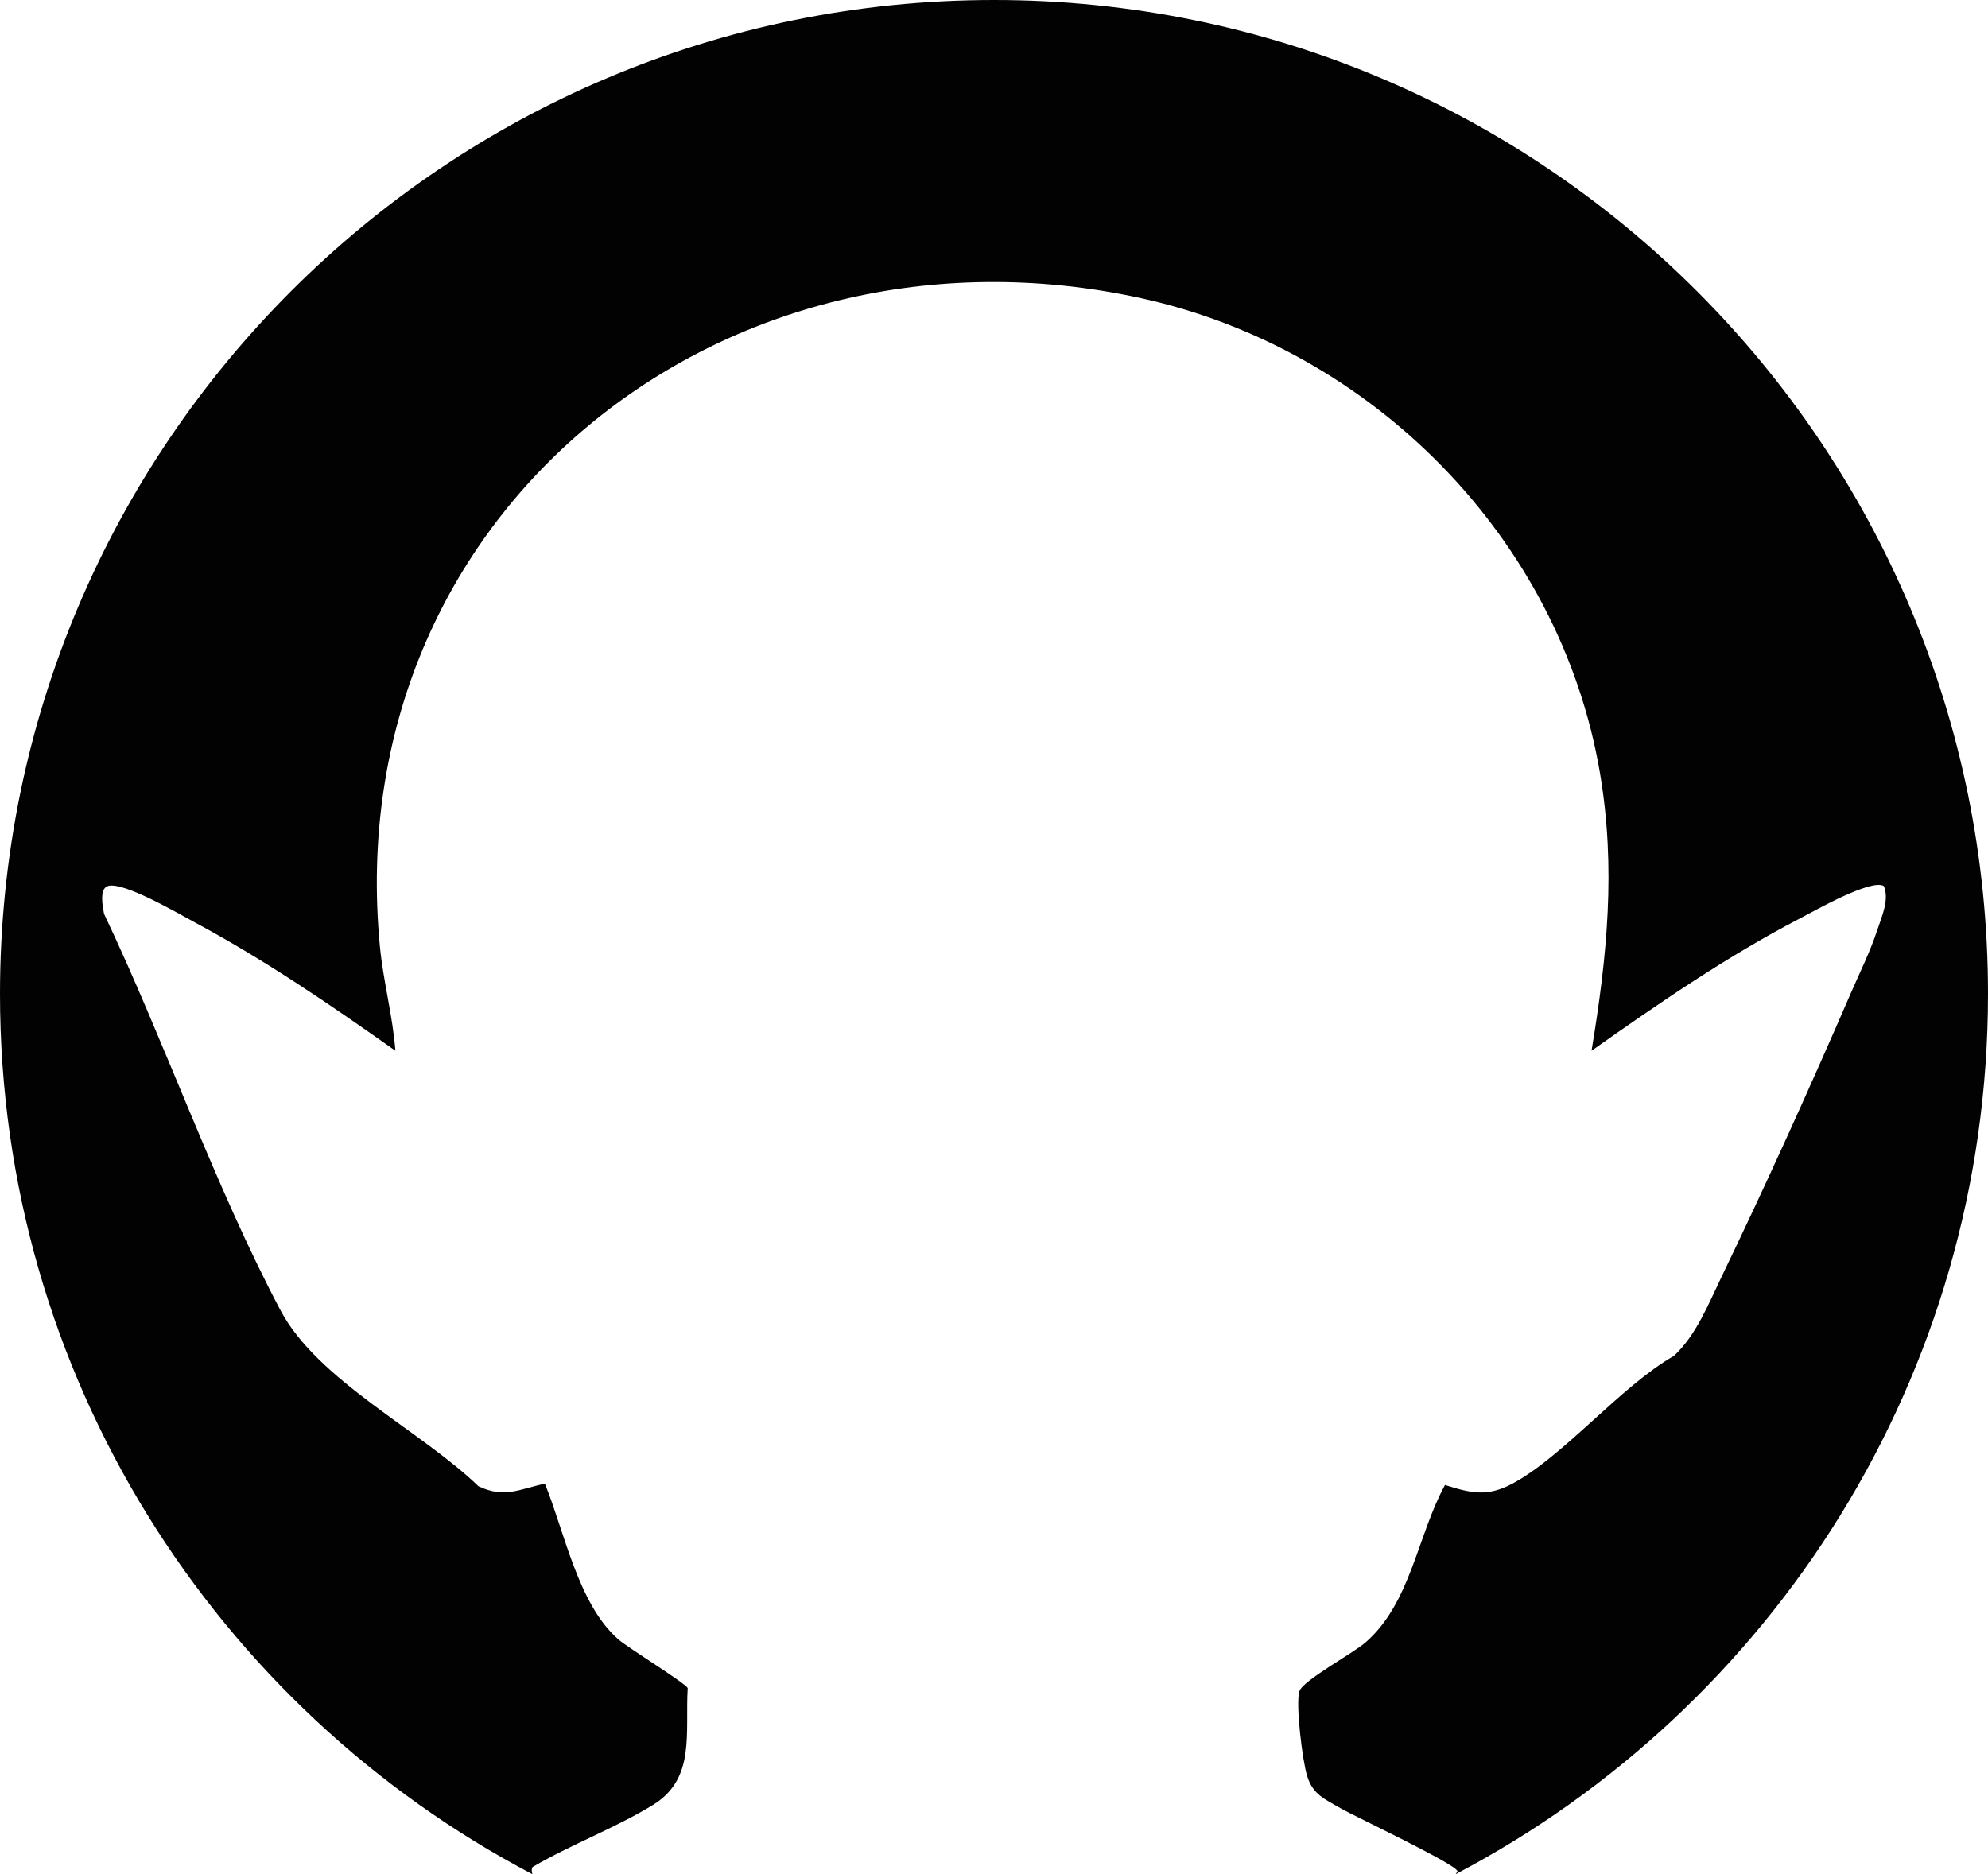 <?xml version="1.0" encoding="UTF-8"?><svg id="b" xmlns="http://www.w3.org/2000/svg" viewBox="0 0 638.242 601.798"><defs><style>.d{fill:#020202;}</style></defs><g id="c"><path class="d" d="M319.121,0C142.875,0,0,142.875,0,319.121c0,122.752,69.319,229.297,170.936,282.677-.314-.964-.318-1.761.082-2.329,12.348-7.235,26.438-12.458,38.602-19.909,13.813-8.461,10.297-23.119,11.166-37.504-.506-1.483-19.053-12.852-22.306-15.695-12.855-11.232-17.203-34.383-23.545-49.964-8.252,1.744-12.906,4.819-21.319.829-18.469-17.836-51.64-33.981-63.545-56.456-21.102-39.837-37.189-86.386-56.666-127.328-.419-2.23-1.601-7.989,1.186-8.923,4.868-1.631,22.699,8.838,28.032,11.699,22.436,12.041,43.58,26.501,64.317,41.172-.854-11.239-3.906-22.312-4.977-33.513-13.317-139.268,110.615-237.314,244.177-208.177,74.289,16.207,134.736,77.034,147.519,152.481,5.178,30.561,2.315,58.901-2.698,89.208,21.58-15.209,43.478-30.305,66.969-42.521,4.705-2.447,22.883-12.807,26.886-10.347,1.807,4.432-.7,9.769-2.121,14.113-2.256,6.897-5.68,13.758-8.568,20.432-12.872,29.739-27.242,61.515-41.318,90.682-4.26,8.828-8.169,18.89-15.388,25.612-17.063,9.746-35.53,32.34-51.934,41.066-8.084,4.301-13.283,3.006-21.573.394-8.906,16.337-10.971,37.858-25.493,50.54-4.106,3.586-20.255,12.268-21.264,15.737-1.246,4.284,1.014,22.35,2.477,27.109,1.86,6.05,5.578,7.4,10.645,10.355,4.456,2.598,37.617,18.187,37.653,20.326-.192.304-.402.594-.598.895,101.602-53.385,170.908-159.921,170.908-282.662C638.242,142.875,495.367,0,319.121,0Z"/></g></svg>